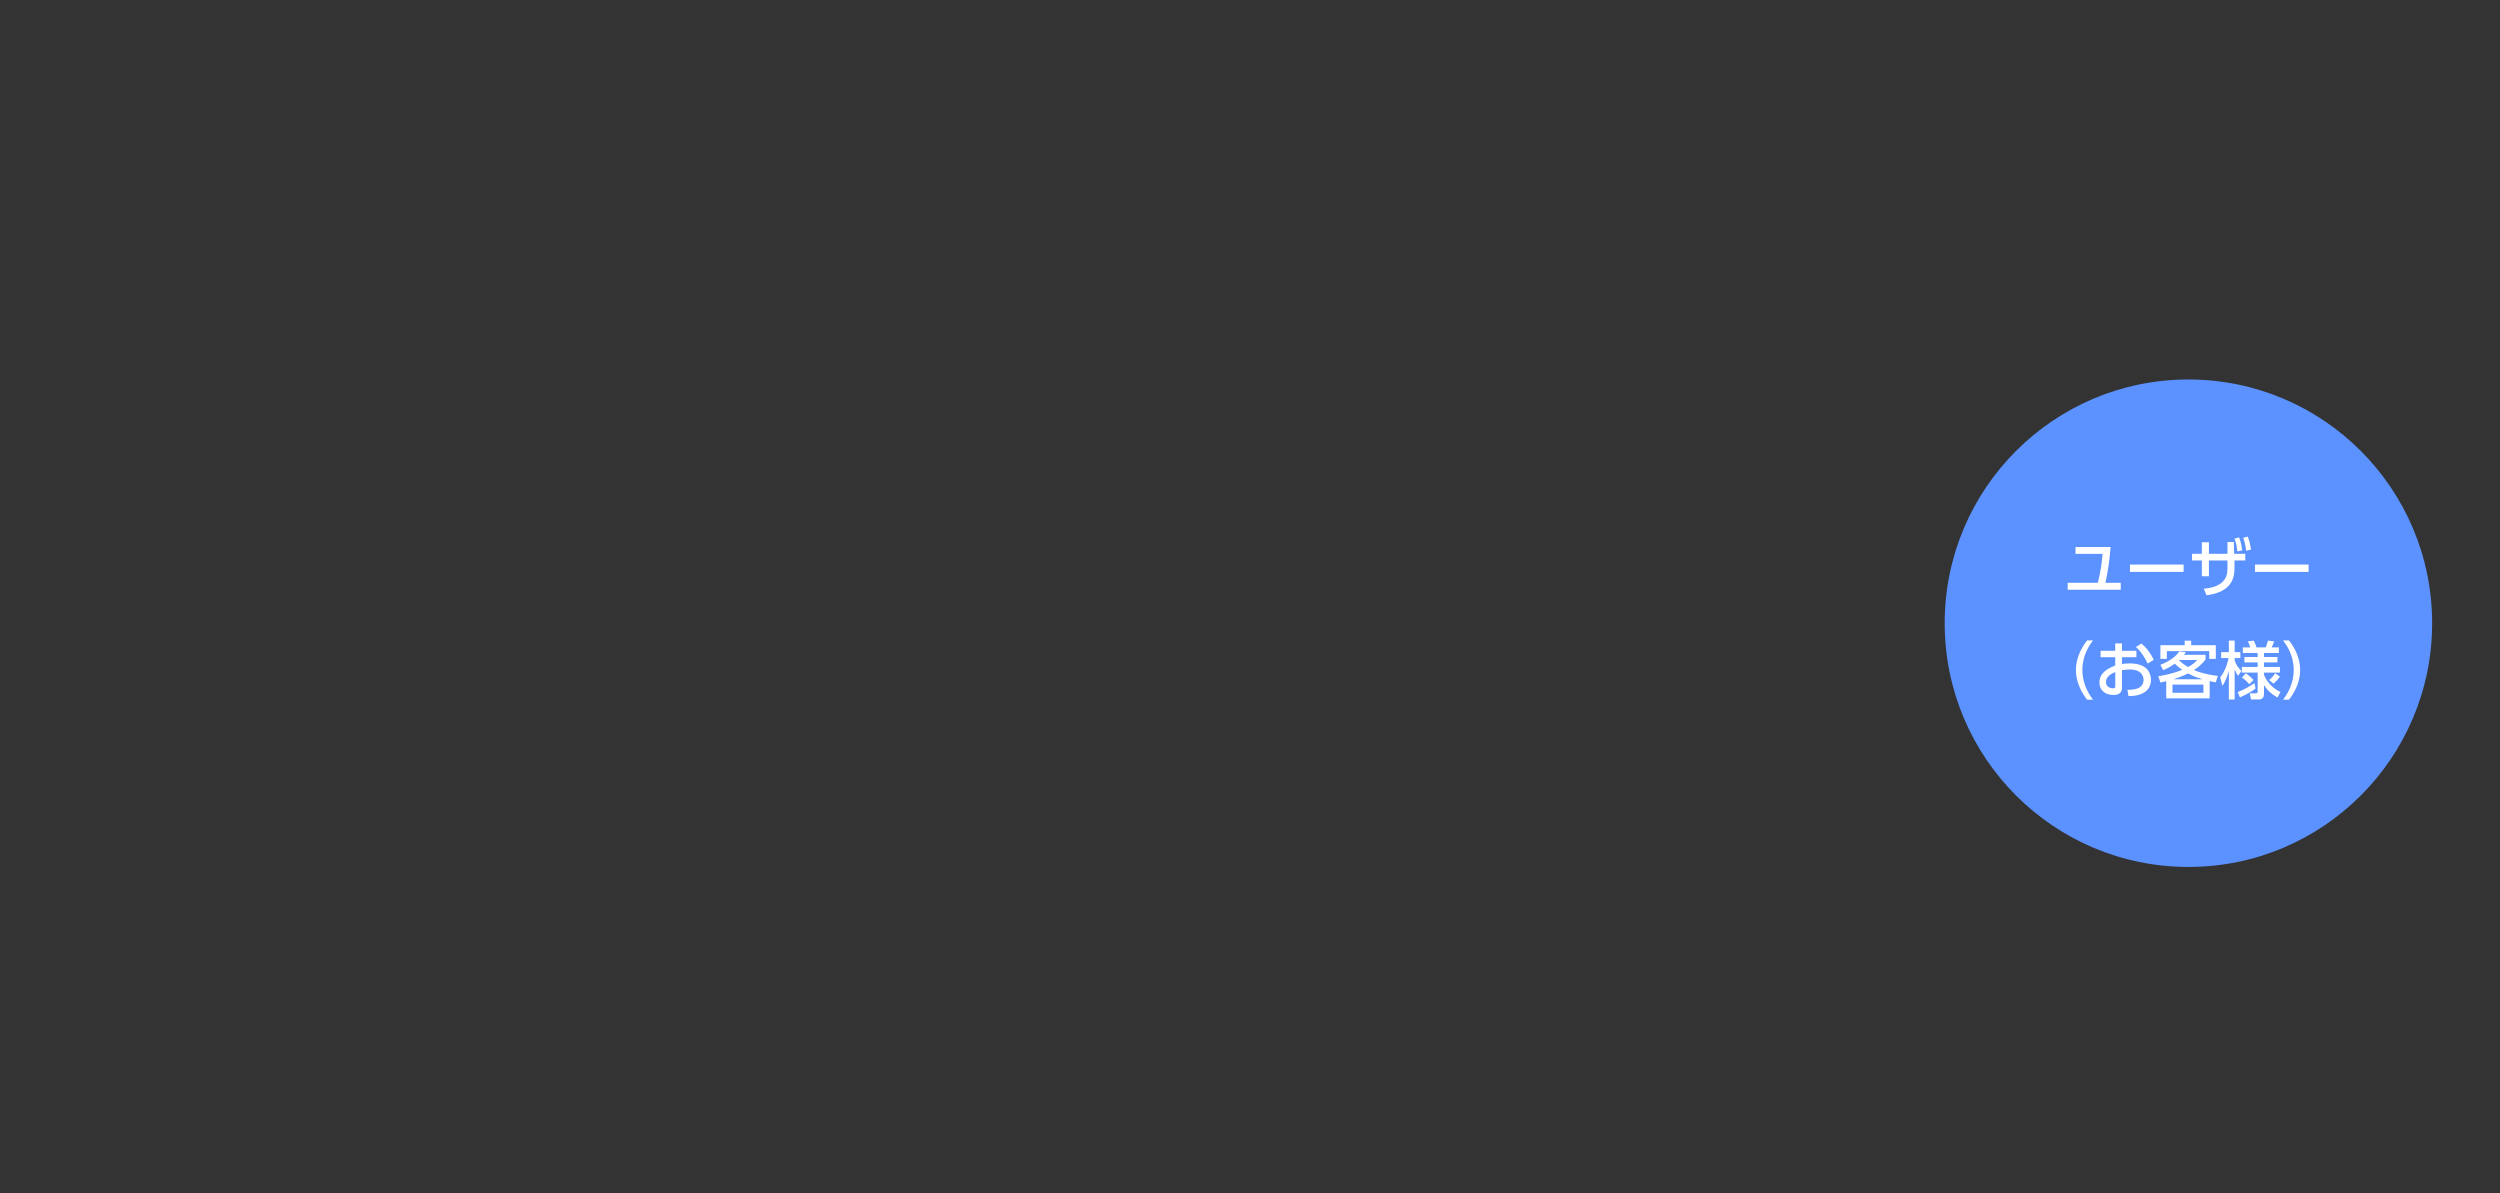 <?xml version="1.0" encoding="utf-8"?>
<!-- Generator: Adobe Illustrator 15.0.2, SVG Export Plug-In . SVG Version: 6.00 Build 0)  -->
<!DOCTYPE svg PUBLIC "-//W3C//DTD SVG 1.1//EN" "http://www.w3.org/Graphics/SVG/1.1/DTD/svg11.dtd">
<svg version="1.1" id="レイヤー_1" xmlns="http://www.w3.org/2000/svg" xmlns:xlink="http://www.w3.org/1999/xlink" x="0px"
	 y="0px" width="880px" height="420px" viewBox="0 0 880 420" enable-background="new 0 0 880 420" xml:space="preserve">
<rect x="0" y="0" width="880" height="420" fill="#333333" stroke="none"/>
<path fill="#5B92FF" d="M856.113,219.375c0,47.383-38.408,85.791-85.793,85.791c-47.381,0-85.791-38.408-85.791-85.791
	c0-47.381,38.409-85.794,85.791-85.794C817.705,133.581,856.113,171.994,856.113,219.375z"/>
<g>
	<path fill="#FFFFFF" d="M746.498,205.154v2.443h-18.681v-2.443h10.628c0.989-3.982,1.386-6.975,1.672-10.188h-9.527v-2.42h12.344
		c-0.33,4.246-0.901,8.449-1.825,12.607L746.498,205.154L746.498,205.154z"/>
	<path fill="#FFFFFF" d="M768.631,198.73v2.574h-18.879v-2.574H768.631z"/>
	<path fill="#FFFFFF" d="M777.538,202.844h-2.486v-5.566h-3.454v-2.332h3.454v-4.07h2.486v4.07h6.535v-4.158h2.244l0.089,4.158
		h3.938v2.332h-3.807v2.553c0,3.652-0.946,8.559-9.857,9.703l-0.925-2.311c8.317-0.727,8.317-5.369,8.317-7.414v-2.531h-6.535
		L777.538,202.844L777.538,202.844z M788.166,189.158c0.594,1.541,0.836,2.75,1.101,4.576l-1.717,0.375
		c-0.198-1.893-0.396-2.816-0.989-4.533L788.166,189.158z M791.202,188.873c0.616,1.562,0.881,2.771,1.145,4.576l-1.716,0.396
		c-0.221-1.893-0.439-2.883-1.034-4.533L791.202,188.873z"/>
	<path fill="#FFFFFF" d="M812.631,198.73v2.574h-18.879v-2.574H812.631z"/>
</g>
<g>
	<path fill="#FFFFFF" d="M734.662,246.283c-3.719-4.664-3.938-9.043-3.938-10.43c0-1.386,0.221-5.765,3.938-10.431h2.091
		c-2.354,2.994-3.763,6.623-3.763,10.431c0,3.807,1.43,7.438,3.763,10.43H734.662L734.662,246.283z"/>
	<path fill="#FFFFFF" d="M752.02,229.078v2.266h-5.082v2.398c0.483-0.088,1.363-0.221,2.706-0.221c6.294,0,7.503,3.498,7.503,5.809
		c0,1.52-0.571,3.939-3.763,5.084c-1.364,0.482-2.685,0.594-4.158,0.615l-0.374-2.199c1.761-0.023,5.678-0.111,5.678-3.5
		c0-1.605-1.034-3.674-4.709-3.674c-0.771,0-1.672,0.066-2.884,0.242v6.205c0,1.715-1.033,2.528-3.058,2.528
		c-3.235,0-4.885-2.022-4.885-4.379c0-3.739,3.563-5.19,5.565-5.983v-2.926h-5.147v-2.267h5.147v-2.599h2.376v2.599L752.02,229.078
		L752.02,229.078z M744.582,236.537c-1.21,0.549-3.278,1.496-3.278,3.564c0,1.229,0.99,2.178,2.398,2.178
		c0.88,0,0.88-0.375,0.88-0.682V236.537z M753.736,226.525c2.09,1.649,3.41,3.695,4.378,5.742l-2.156,1.299
		c-0.836-1.717-2.002-3.961-4.114-5.787L753.736,226.525z"/>
	<path fill="#FFFFFF" d="M760.466,234.006c4.467-1.717,6.028-3.828,6.667-4.73l2.312,0.33c-0.354,0.484-0.484,0.66-0.684,0.881
		h7.591v1.648c-0.55,0.727-1.604,2.113-4.092,3.719c1.363,0.595,4.026,1.562,8.428,2.047l-0.727,2.289
		c-0.969-0.176-1.32-0.266-2.157-0.44v6.051h-15.292v-6.006c-0.88,0.222-1.21,0.285-2.046,0.461l-0.748-2.198
		c4.026-0.66,6.799-1.607,8.427-2.267c-1.254-0.901-1.76-1.365-2.641-2.181c-1.386,0.99-2.354,1.562-4.07,2.289L760.466,234.006z
		 M771.291,225.512v1.607h8.67v4.797h-2.311v-2.729h-14.918v2.729h-2.268v-4.797h8.537v-1.607H771.291z M775.604,240.98h-10.892
		v2.883h10.892V240.98z M775.34,239.111c-2.288-0.685-3.477-1.166-5.147-2.068c-1.938,1.012-3.938,1.65-5.193,2.068H775.34z
		 M766.979,232.4c1.432,1.32,2.598,2.045,3.214,2.397c1.914-1.034,2.529-1.694,3.168-2.465h-6.314L766.979,232.4z"/>
	<path fill="#FFFFFF" d="M781.52,238.451c2.136-2.752,2.816-6.184,2.948-6.822h-2.618v-2.068h2.706v-4.069h2.048v4.069h2.002v2.068
		h-2.002v0.881c0.615,1.826,1.495,2.795,2.375,3.652l-1.166,1.738c-0.594-0.836-0.703-1.078-1.21-2.267v10.582h-2.047v-10.032
		c-0.132,0.483-0.9,3.301-2.266,5.237L781.52,238.451z M793.951,242.367c-1.166,1.012-3.498,2.201-5.501,3.102l-0.771-1.869
		c2.267-0.901,3.542-1.562,5.896-3.146L793.951,242.367z M801.652,245.535c-2.18-1.275-3.608-2.574-4.73-4.422v3.125
		c0,1.078-0.418,1.979-1.87,1.979h-2.685l-0.418-2.156h1.958c0.527,0,0.792-0.131,0.792-0.77v-6.535h-5.566v-2.002h5.566v-1.584
		h-4.664v-1.914h4.664v-1.408h-5.215v-1.959h2.618c-0.463-1.342-0.595-1.649-0.837-2.135l2.047-0.264
		c0.572,1.057,0.901,2.135,0.99,2.398h3.212c0.177-0.419,0.596-1.476,0.814-2.398l2.156,0.264c-0.265,0.859-0.616,1.674-0.88,2.135
		h2.552v1.959h-5.236v1.408h4.73v1.914h-4.73v1.584h5.61v2.002h-5.61v0.705c0.33,1.232,2.354,4.643,5.81,6.094L801.652,245.535z
		 M791.751,240.826c-0.616-0.748-1.738-1.803-2.618-2.311l1.43-1.539c0.596,0.438,1.98,1.562,2.686,2.377L791.751,240.826z
		 M802.532,238.164c-0.748,1.078-1.364,1.717-2.244,2.486l-1.584-1.275c0.154-0.111,1.32-0.99,2.156-2.398L802.532,238.164z"/>
	<path fill="#FFFFFF" d="M803.63,246.283c2.354-2.971,3.762-6.623,3.762-10.43c0-3.808-1.407-7.459-3.762-10.431h2.09
		c3.564,4.445,3.938,8.736,3.938,10.431s-0.374,5.985-3.938,10.43H803.63L803.63,246.283z"/>
</g>
</svg>
